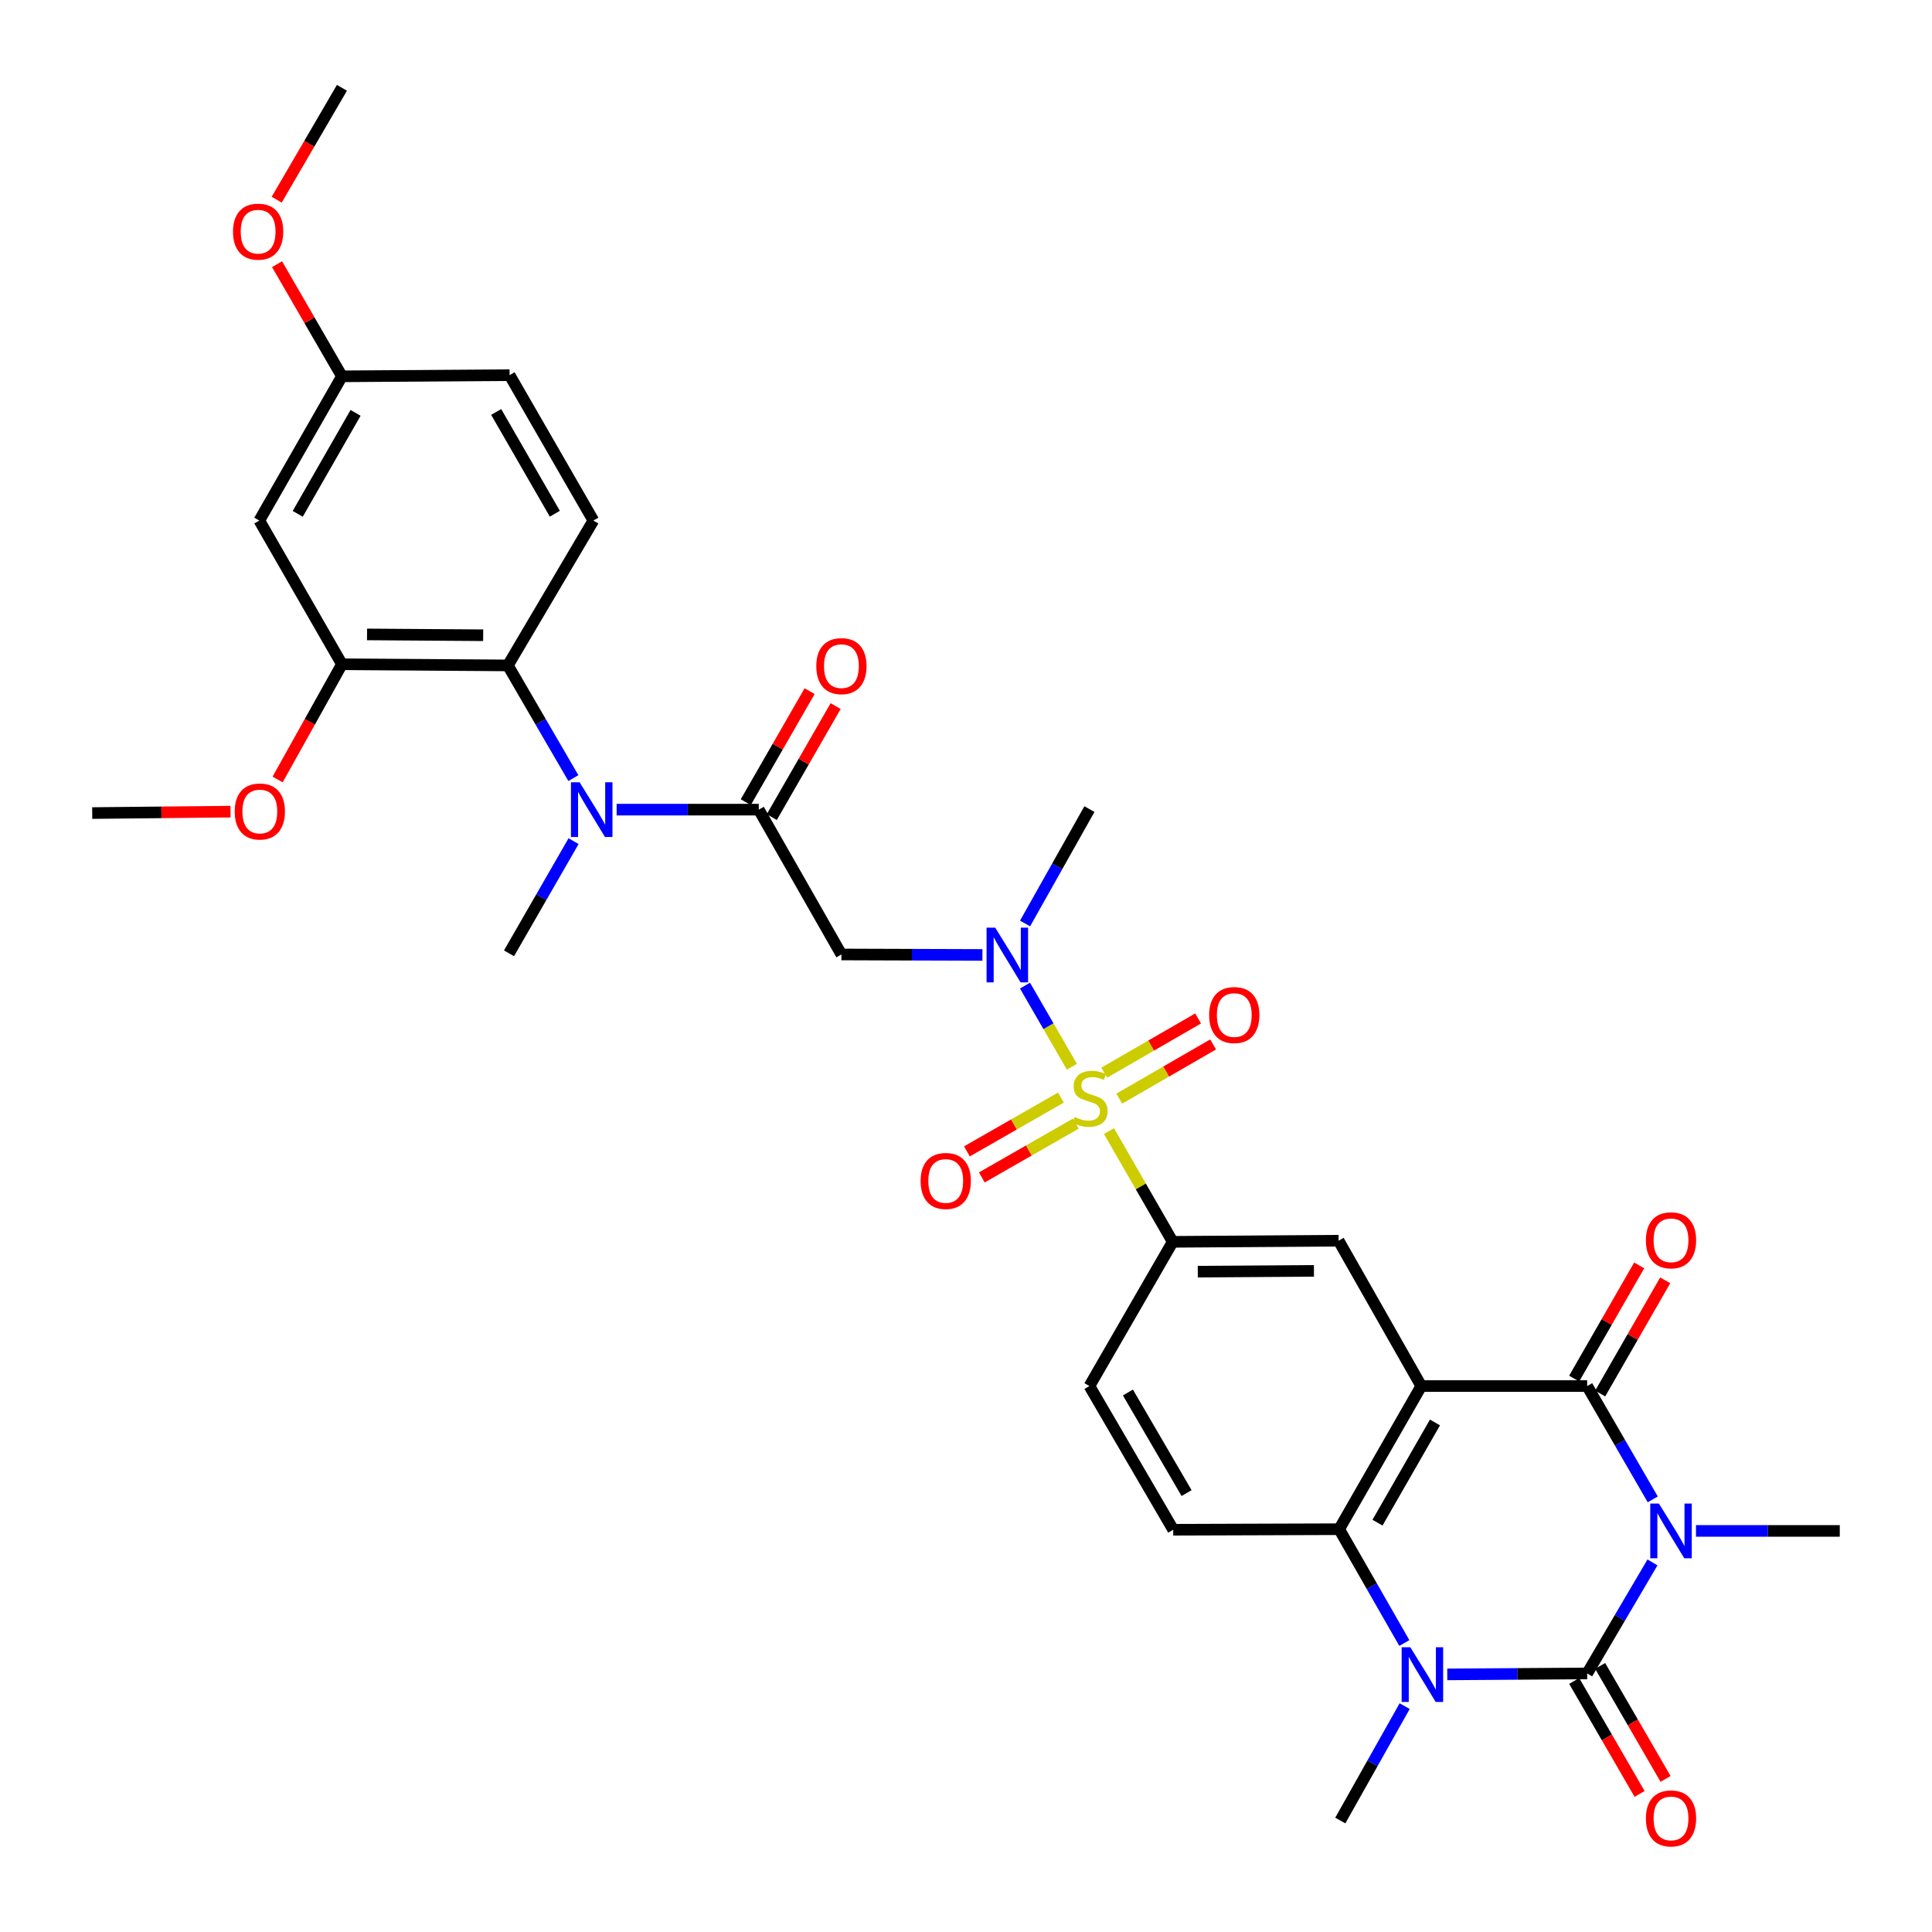 <?xml version='1.0' encoding='iso-8859-1'?>
<svg version='1.1' baseProfile='full'
              xmlns='http://www.w3.org/2000/svg'
                      xmlns:rdkit='http://www.rdkit.org/xml'
                      xmlns:xlink='http://www.w3.org/1999/xlink'
                  xml:space='preserve'
width='1000px' height='1000px' viewBox='0 0 1000 1000'>
<!-- END OF HEADER -->
<rect style='opacity:1.0;fill:#FFFFFF;stroke:none' width='1000' height='1000' x='0' y='0'> </rect>
<path class='bond-0' d='M 855.322,808.701 L 838.418,837.433' style='fill:none;fill-rule:evenodd;stroke:#0000FF;stroke-width:6px;stroke-linecap:butt;stroke-linejoin:miter;stroke-opacity:1' />
<path class='bond-0' d='M 838.418,837.433 L 821.515,866.165' style='fill:none;fill-rule:evenodd;stroke:#000000;stroke-width:6px;stroke-linecap:butt;stroke-linejoin:miter;stroke-opacity:1' />
<path class='bond-3' d='M 855.462,776.076 L 838.489,746.748' style='fill:none;fill-rule:evenodd;stroke:#0000FF;stroke-width:6px;stroke-linecap:butt;stroke-linejoin:miter;stroke-opacity:1' />
<path class='bond-3' d='M 838.489,746.748 L 821.515,717.421' style='fill:none;fill-rule:evenodd;stroke:#000000;stroke-width:6px;stroke-linecap:butt;stroke-linejoin:miter;stroke-opacity:1' />
<path class='bond-23' d='M 877.835,792.401 L 915.049,792.401' style='fill:none;fill-rule:evenodd;stroke:#0000FF;stroke-width:6px;stroke-linecap:butt;stroke-linejoin:miter;stroke-opacity:1' />
<path class='bond-23' d='M 915.049,792.401 L 952.263,792.401' style='fill:none;fill-rule:evenodd;stroke:#000000;stroke-width:6px;stroke-linecap:butt;stroke-linejoin:miter;stroke-opacity:1' />
<path class='bond-4' d='M 821.515,866.165 L 785.311,866.418' style='fill:none;fill-rule:evenodd;stroke:#000000;stroke-width:6px;stroke-linecap:butt;stroke-linejoin:miter;stroke-opacity:1' />
<path class='bond-4' d='M 785.311,866.418 L 749.106,866.671' style='fill:none;fill-rule:evenodd;stroke:#0000FF;stroke-width:6px;stroke-linecap:butt;stroke-linejoin:miter;stroke-opacity:1' />
<path class='bond-17' d='M 814.795,870.055 L 831.722,899.294' style='fill:none;fill-rule:evenodd;stroke:#000000;stroke-width:6px;stroke-linecap:butt;stroke-linejoin:miter;stroke-opacity:1' />
<path class='bond-17' d='M 831.722,899.294 L 848.648,928.533' style='fill:none;fill-rule:evenodd;stroke:#FF0000;stroke-width:6px;stroke-linecap:butt;stroke-linejoin:miter;stroke-opacity:1' />
<path class='bond-17' d='M 828.235,862.275 L 845.161,891.514' style='fill:none;fill-rule:evenodd;stroke:#000000;stroke-width:6px;stroke-linecap:butt;stroke-linejoin:miter;stroke-opacity:1' />
<path class='bond-17' d='M 845.161,891.514 L 862.087,920.753' style='fill:none;fill-rule:evenodd;stroke:#FF0000;stroke-width:6px;stroke-linecap:butt;stroke-linejoin:miter;stroke-opacity:1' />
<path class='bond-1' d='M 574.001,585.443 L 590.494,614.106' style='fill:none;fill-rule:evenodd;stroke:#CCCC00;stroke-width:6px;stroke-linecap:butt;stroke-linejoin:miter;stroke-opacity:1' />
<path class='bond-1' d='M 590.494,614.106 L 606.988,642.769' style='fill:none;fill-rule:evenodd;stroke:#000000;stroke-width:6px;stroke-linecap:butt;stroke-linejoin:miter;stroke-opacity:1' />
<path class='bond-7' d='M 554.809,552.159 L 542.672,531.153' style='fill:none;fill-rule:evenodd;stroke:#CCCC00;stroke-width:6px;stroke-linecap:butt;stroke-linejoin:miter;stroke-opacity:1' />
<path class='bond-7' d='M 542.672,531.153 L 530.534,510.148' style='fill:none;fill-rule:evenodd;stroke:#0000FF;stroke-width:6px;stroke-linecap:butt;stroke-linejoin:miter;stroke-opacity:1' />
<path class='bond-15' d='M 549.115,568.111 L 524.797,582.033' style='fill:none;fill-rule:evenodd;stroke:#CCCC00;stroke-width:6px;stroke-linecap:butt;stroke-linejoin:miter;stroke-opacity:1' />
<path class='bond-15' d='M 524.797,582.033 L 500.479,595.956' style='fill:none;fill-rule:evenodd;stroke:#FF0000;stroke-width:6px;stroke-linecap:butt;stroke-linejoin:miter;stroke-opacity:1' />
<path class='bond-15' d='M 556.831,581.587 L 532.513,595.51' style='fill:none;fill-rule:evenodd;stroke:#CCCC00;stroke-width:6px;stroke-linecap:butt;stroke-linejoin:miter;stroke-opacity:1' />
<path class='bond-15' d='M 532.513,595.51 L 508.195,609.433' style='fill:none;fill-rule:evenodd;stroke:#FF0000;stroke-width:6px;stroke-linecap:butt;stroke-linejoin:miter;stroke-opacity:1' />
<path class='bond-16' d='M 579.323,568.654 L 603.616,554.625' style='fill:none;fill-rule:evenodd;stroke:#CCCC00;stroke-width:6px;stroke-linecap:butt;stroke-linejoin:miter;stroke-opacity:1' />
<path class='bond-16' d='M 603.616,554.625 L 627.909,540.596' style='fill:none;fill-rule:evenodd;stroke:#FF0000;stroke-width:6px;stroke-linecap:butt;stroke-linejoin:miter;stroke-opacity:1' />
<path class='bond-16' d='M 571.557,555.206 L 595.85,541.177' style='fill:none;fill-rule:evenodd;stroke:#CCCC00;stroke-width:6px;stroke-linecap:butt;stroke-linejoin:miter;stroke-opacity:1' />
<path class='bond-16' d='M 595.85,541.177 L 620.143,527.148' style='fill:none;fill-rule:evenodd;stroke:#FF0000;stroke-width:6px;stroke-linecap:butt;stroke-linejoin:miter;stroke-opacity:1' />
<path class='bond-2' d='M 735.647,717.421 L 821.515,717.421' style='fill:none;fill-rule:evenodd;stroke:#000000;stroke-width:6px;stroke-linecap:butt;stroke-linejoin:miter;stroke-opacity:1' />
<path class='bond-5' d='M 735.647,717.421 L 693.149,791.513' style='fill:none;fill-rule:evenodd;stroke:#000000;stroke-width:6px;stroke-linecap:butt;stroke-linejoin:miter;stroke-opacity:1' />
<path class='bond-5' d='M 742.743,736.262 L 712.994,788.126' style='fill:none;fill-rule:evenodd;stroke:#000000;stroke-width:6px;stroke-linecap:butt;stroke-linejoin:miter;stroke-opacity:1' />
<path class='bond-10' d='M 735.647,717.421 L 692.864,642.182' style='fill:none;fill-rule:evenodd;stroke:#000000;stroke-width:6px;stroke-linecap:butt;stroke-linejoin:miter;stroke-opacity:1' />
<path class='bond-20' d='M 828.248,721.29 L 845.079,691.996' style='fill:none;fill-rule:evenodd;stroke:#000000;stroke-width:6px;stroke-linecap:butt;stroke-linejoin:miter;stroke-opacity:1' />
<path class='bond-20' d='M 845.079,691.996 L 861.911,662.703' style='fill:none;fill-rule:evenodd;stroke:#FF0000;stroke-width:6px;stroke-linecap:butt;stroke-linejoin:miter;stroke-opacity:1' />
<path class='bond-20' d='M 814.783,713.553 L 831.615,684.26' style='fill:none;fill-rule:evenodd;stroke:#000000;stroke-width:6px;stroke-linecap:butt;stroke-linejoin:miter;stroke-opacity:1' />
<path class='bond-20' d='M 831.615,684.26 L 848.446,654.967' style='fill:none;fill-rule:evenodd;stroke:#FF0000;stroke-width:6px;stroke-linecap:butt;stroke-linejoin:miter;stroke-opacity:1' />
<path class='bond-25' d='M 727.049,883.087 L 710.392,912.694' style='fill:none;fill-rule:evenodd;stroke:#0000FF;stroke-width:6px;stroke-linecap:butt;stroke-linejoin:miter;stroke-opacity:1' />
<path class='bond-25' d='M 710.392,912.694 L 693.736,942.302' style='fill:none;fill-rule:evenodd;stroke:#000000;stroke-width:6px;stroke-linecap:butt;stroke-linejoin:miter;stroke-opacity:1' />
<path class='bond-33' d='M 726.885,850.433 L 710.017,820.973' style='fill:none;fill-rule:evenodd;stroke:#0000FF;stroke-width:6px;stroke-linecap:butt;stroke-linejoin:miter;stroke-opacity:1' />
<path class='bond-33' d='M 710.017,820.973 L 693.149,791.513' style='fill:none;fill-rule:evenodd;stroke:#000000;stroke-width:6px;stroke-linecap:butt;stroke-linejoin:miter;stroke-opacity:1' />
<path class='bond-14' d='M 693.149,791.513 L 607.255,791.798' style='fill:none;fill-rule:evenodd;stroke:#000000;stroke-width:6px;stroke-linecap:butt;stroke-linejoin:miter;stroke-opacity:1' />
<path class='bond-6' d='M 392.745,419.07 L 435.511,494.033' style='fill:none;fill-rule:evenodd;stroke:#000000;stroke-width:6px;stroke-linecap:butt;stroke-linejoin:miter;stroke-opacity:1' />
<path class='bond-11' d='M 392.745,419.07 L 355.956,419.07' style='fill:none;fill-rule:evenodd;stroke:#000000;stroke-width:6px;stroke-linecap:butt;stroke-linejoin:miter;stroke-opacity:1' />
<path class='bond-11' d='M 355.956,419.07 L 319.166,419.07' style='fill:none;fill-rule:evenodd;stroke:#0000FF;stroke-width:6px;stroke-linecap:butt;stroke-linejoin:miter;stroke-opacity:1' />
<path class='bond-21' d='M 399.476,422.941 L 415.998,394.21' style='fill:none;fill-rule:evenodd;stroke:#000000;stroke-width:6px;stroke-linecap:butt;stroke-linejoin:miter;stroke-opacity:1' />
<path class='bond-21' d='M 415.998,394.21 L 432.52,365.478' style='fill:none;fill-rule:evenodd;stroke:#FF0000;stroke-width:6px;stroke-linecap:butt;stroke-linejoin:miter;stroke-opacity:1' />
<path class='bond-21' d='M 386.014,415.2 L 402.536,386.468' style='fill:none;fill-rule:evenodd;stroke:#000000;stroke-width:6px;stroke-linecap:butt;stroke-linejoin:miter;stroke-opacity:1' />
<path class='bond-21' d='M 402.536,386.468 L 419.058,357.737' style='fill:none;fill-rule:evenodd;stroke:#FF0000;stroke-width:6px;stroke-linecap:butt;stroke-linejoin:miter;stroke-opacity:1' />
<path class='bond-8' d='M 508.5,494.275 L 472.005,494.154' style='fill:none;fill-rule:evenodd;stroke:#0000FF;stroke-width:6px;stroke-linecap:butt;stroke-linejoin:miter;stroke-opacity:1' />
<path class='bond-8' d='M 472.005,494.154 L 435.511,494.033' style='fill:none;fill-rule:evenodd;stroke:#000000;stroke-width:6px;stroke-linecap:butt;stroke-linejoin:miter;stroke-opacity:1' />
<path class='bond-29' d='M 530.573,477.991 L 547.229,448.389' style='fill:none;fill-rule:evenodd;stroke:#0000FF;stroke-width:6px;stroke-linecap:butt;stroke-linejoin:miter;stroke-opacity:1' />
<path class='bond-29' d='M 547.229,448.389 L 563.885,418.786' style='fill:none;fill-rule:evenodd;stroke:#000000;stroke-width:6px;stroke-linecap:butt;stroke-linejoin:miter;stroke-opacity:1' />
<path class='bond-9' d='M 606.988,642.769 L 692.864,642.182' style='fill:none;fill-rule:evenodd;stroke:#000000;stroke-width:6px;stroke-linecap:butt;stroke-linejoin:miter;stroke-opacity:1' />
<path class='bond-9' d='M 619.975,658.21 L 680.089,657.799' style='fill:none;fill-rule:evenodd;stroke:#000000;stroke-width:6px;stroke-linecap:butt;stroke-linejoin:miter;stroke-opacity:1' />
<path class='bond-22' d='M 606.988,642.769 L 563.885,717.421' style='fill:none;fill-rule:evenodd;stroke:#000000;stroke-width:6px;stroke-linecap:butt;stroke-linejoin:miter;stroke-opacity:1' />
<path class='bond-12' d='M 296.778,402.752 L 279.824,373.585' style='fill:none;fill-rule:evenodd;stroke:#0000FF;stroke-width:6px;stroke-linecap:butt;stroke-linejoin:miter;stroke-opacity:1' />
<path class='bond-12' d='M 279.824,373.585 L 262.869,344.418' style='fill:none;fill-rule:evenodd;stroke:#000000;stroke-width:6px;stroke-linecap:butt;stroke-linejoin:miter;stroke-opacity:1' />
<path class='bond-28' d='M 296.88,435.375 L 280.172,464.407' style='fill:none;fill-rule:evenodd;stroke:#0000FF;stroke-width:6px;stroke-linecap:butt;stroke-linejoin:miter;stroke-opacity:1' />
<path class='bond-28' d='M 280.172,464.407 L 263.464,493.438' style='fill:none;fill-rule:evenodd;stroke:#000000;stroke-width:6px;stroke-linecap:butt;stroke-linejoin:miter;stroke-opacity:1' />
<path class='bond-13' d='M 262.869,344.418 L 176.984,343.814' style='fill:none;fill-rule:evenodd;stroke:#000000;stroke-width:6px;stroke-linecap:butt;stroke-linejoin:miter;stroke-opacity:1' />
<path class='bond-13' d='M 250.095,328.799 L 189.976,328.376' style='fill:none;fill-rule:evenodd;stroke:#000000;stroke-width:6px;stroke-linecap:butt;stroke-linejoin:miter;stroke-opacity:1' />
<path class='bond-19' d='M 262.869,344.418 L 307.136,269.438' style='fill:none;fill-rule:evenodd;stroke:#000000;stroke-width:6px;stroke-linecap:butt;stroke-linejoin:miter;stroke-opacity:1' />
<path class='bond-18' d='M 176.984,343.814 L 134.218,269.438' style='fill:none;fill-rule:evenodd;stroke:#000000;stroke-width:6px;stroke-linecap:butt;stroke-linejoin:miter;stroke-opacity:1' />
<path class='bond-27' d='M 176.984,343.814 L 160.339,373.632' style='fill:none;fill-rule:evenodd;stroke:#000000;stroke-width:6px;stroke-linecap:butt;stroke-linejoin:miter;stroke-opacity:1' />
<path class='bond-27' d='M 160.339,373.632 L 143.695,403.45' style='fill:none;fill-rule:evenodd;stroke:#FF0000;stroke-width:6px;stroke-linecap:butt;stroke-linejoin:miter;stroke-opacity:1' />
<path class='bond-34' d='M 607.255,791.798 L 563.885,717.421' style='fill:none;fill-rule:evenodd;stroke:#000000;stroke-width:6px;stroke-linecap:butt;stroke-linejoin:miter;stroke-opacity:1' />
<path class='bond-34' d='M 614.165,772.819 L 583.806,720.755' style='fill:none;fill-rule:evenodd;stroke:#000000;stroke-width:6px;stroke-linecap:butt;stroke-linejoin:miter;stroke-opacity:1' />
<path class='bond-35' d='M 134.218,269.438 L 176.984,194.785' style='fill:none;fill-rule:evenodd;stroke:#000000;stroke-width:6px;stroke-linecap:butt;stroke-linejoin:miter;stroke-opacity:1' />
<path class='bond-35' d='M 154.107,265.959 L 184.044,213.702' style='fill:none;fill-rule:evenodd;stroke:#000000;stroke-width:6px;stroke-linecap:butt;stroke-linejoin:miter;stroke-opacity:1' />
<path class='bond-26' d='M 307.136,269.438 L 263.766,194.181' style='fill:none;fill-rule:evenodd;stroke:#000000;stroke-width:6px;stroke-linecap:butt;stroke-linejoin:miter;stroke-opacity:1' />
<path class='bond-26' d='M 287.175,265.903 L 256.817,213.224' style='fill:none;fill-rule:evenodd;stroke:#000000;stroke-width:6px;stroke-linecap:butt;stroke-linejoin:miter;stroke-opacity:1' />
<path class='bond-24' d='M 176.984,194.785 L 263.766,194.181' style='fill:none;fill-rule:evenodd;stroke:#000000;stroke-width:6px;stroke-linecap:butt;stroke-linejoin:miter;stroke-opacity:1' />
<path class='bond-30' d='M 176.984,194.785 L 160.191,165.766' style='fill:none;fill-rule:evenodd;stroke:#000000;stroke-width:6px;stroke-linecap:butt;stroke-linejoin:miter;stroke-opacity:1' />
<path class='bond-30' d='M 160.191,165.766 L 143.399,136.747' style='fill:none;fill-rule:evenodd;stroke:#FF0000;stroke-width:6px;stroke-linecap:butt;stroke-linejoin:miter;stroke-opacity:1' />
<path class='bond-31' d='M 119.316,420.106 L 83.527,420.472' style='fill:none;fill-rule:evenodd;stroke:#FF0000;stroke-width:6px;stroke-linecap:butt;stroke-linejoin:miter;stroke-opacity:1' />
<path class='bond-31' d='M 83.527,420.472 L 47.737,420.839' style='fill:none;fill-rule:evenodd;stroke:#000000;stroke-width:6px;stroke-linecap:butt;stroke-linejoin:miter;stroke-opacity:1' />
<path class='bond-32' d='M 143.214,103.35 L 160.099,74.402' style='fill:none;fill-rule:evenodd;stroke:#FF0000;stroke-width:6px;stroke-linecap:butt;stroke-linejoin:miter;stroke-opacity:1' />
<path class='bond-32' d='M 160.099,74.402 L 176.984,45.455' style='fill:none;fill-rule:evenodd;stroke:#000000;stroke-width:6px;stroke-linecap:butt;stroke-linejoin:miter;stroke-opacity:1' />
<path  class='atom-0' d='M 858.651 778.241
L 867.931 793.241
Q 868.851 794.721, 870.331 797.401
Q 871.811 800.081, 871.891 800.241
L 871.891 778.241
L 875.651 778.241
L 875.651 806.561
L 871.771 806.561
L 861.811 790.161
Q 860.651 788.241, 859.411 786.041
Q 858.211 783.841, 857.851 783.161
L 857.851 806.561
L 854.171 806.561
L 854.171 778.241
L 858.651 778.241
' fill='#0000FF'/>
<path  class='atom-2' d='M 556.205 578.138
Q 556.525 578.258, 557.845 578.818
Q 559.165 579.378, 560.605 579.738
Q 562.085 580.058, 563.525 580.058
Q 566.205 580.058, 567.765 578.778
Q 569.325 577.458, 569.325 575.178
Q 569.325 573.618, 568.525 572.658
Q 567.765 571.698, 566.565 571.178
Q 565.365 570.658, 563.365 570.058
Q 560.845 569.298, 559.325 568.578
Q 557.845 567.858, 556.765 566.338
Q 555.725 564.818, 555.725 562.258
Q 555.725 558.698, 558.125 556.498
Q 560.565 554.298, 565.365 554.298
Q 568.645 554.298, 572.365 555.858
L 571.445 558.938
Q 568.045 557.538, 565.485 557.538
Q 562.725 557.538, 561.205 558.698
Q 559.685 559.818, 559.725 561.778
Q 559.725 563.298, 560.485 564.218
Q 561.285 565.138, 562.405 565.658
Q 563.565 566.178, 565.485 566.778
Q 568.045 567.578, 569.565 568.378
Q 571.085 569.178, 572.165 570.818
Q 573.285 572.418, 573.285 575.178
Q 573.285 579.098, 570.645 581.218
Q 568.045 583.298, 563.685 583.298
Q 561.165 583.298, 559.245 582.738
Q 557.365 582.218, 555.125 581.298
L 556.205 578.138
' fill='#CCCC00'/>
<path  class='atom-5' d='M 729.974 852.601
L 739.254 867.601
Q 740.174 869.081, 741.654 871.761
Q 743.134 874.441, 743.214 874.601
L 743.214 852.601
L 746.974 852.601
L 746.974 880.921
L 743.094 880.921
L 733.134 864.521
Q 731.974 862.601, 730.734 860.401
Q 729.534 858.201, 729.174 857.521
L 729.174 880.921
L 725.494 880.921
L 725.494 852.601
L 729.974 852.601
' fill='#0000FF'/>
<path  class='atom-8' d='M 515.127 480.158
L 524.407 495.158
Q 525.327 496.638, 526.807 499.318
Q 528.287 501.998, 528.367 502.158
L 528.367 480.158
L 532.127 480.158
L 532.127 508.478
L 528.247 508.478
L 518.287 492.078
Q 517.127 490.158, 515.887 487.958
Q 514.687 485.758, 514.327 485.078
L 514.327 508.478
L 510.647 508.478
L 510.647 480.158
L 515.127 480.158
' fill='#0000FF'/>
<path  class='atom-12' d='M 300.004 404.91
L 309.284 419.91
Q 310.204 421.39, 311.684 424.07
Q 313.164 426.75, 313.244 426.91
L 313.244 404.91
L 317.004 404.91
L 317.004 433.23
L 313.124 433.23
L 303.164 416.83
Q 302.004 414.91, 300.764 412.71
Q 299.564 410.51, 299.204 409.83
L 299.204 433.23
L 295.524 433.23
L 295.524 404.91
L 300.004 404.91
' fill='#0000FF'/>
<path  class='atom-16' d='M 476.509 611.264
Q 476.509 604.464, 479.869 600.664
Q 483.229 596.864, 489.509 596.864
Q 495.789 596.864, 499.149 600.664
Q 502.509 604.464, 502.509 611.264
Q 502.509 618.144, 499.109 622.064
Q 495.709 625.944, 489.509 625.944
Q 483.269 625.944, 479.869 622.064
Q 476.509 618.184, 476.509 611.264
M 489.509 622.744
Q 493.829 622.744, 496.149 619.864
Q 498.509 616.944, 498.509 611.264
Q 498.509 605.704, 496.149 602.904
Q 493.829 600.064, 489.509 600.064
Q 485.189 600.064, 482.829 602.864
Q 480.509 605.664, 480.509 611.264
Q 480.509 616.984, 482.829 619.864
Q 485.189 622.744, 489.509 622.744
' fill='#FF0000'/>
<path  class='atom-17' d='M 625.857 525.387
Q 625.857 518.587, 629.217 514.787
Q 632.577 510.987, 638.857 510.987
Q 645.137 510.987, 648.497 514.787
Q 651.857 518.587, 651.857 525.387
Q 651.857 532.267, 648.457 536.187
Q 645.057 540.067, 638.857 540.067
Q 632.617 540.067, 629.217 536.187
Q 625.857 532.307, 625.857 525.387
M 638.857 536.867
Q 643.177 536.867, 645.497 533.987
Q 647.857 531.067, 647.857 525.387
Q 647.857 519.827, 645.497 517.027
Q 643.177 514.187, 638.857 514.187
Q 634.537 514.187, 632.177 516.987
Q 629.857 519.787, 629.857 525.387
Q 629.857 531.107, 632.177 533.987
Q 634.537 536.867, 638.857 536.867
' fill='#FF0000'/>
<path  class='atom-18' d='M 851.911 941.208
Q 851.911 934.408, 855.271 930.608
Q 858.631 926.808, 864.911 926.808
Q 871.191 926.808, 874.551 930.608
Q 877.911 934.408, 877.911 941.208
Q 877.911 948.088, 874.511 952.008
Q 871.111 955.888, 864.911 955.888
Q 858.671 955.888, 855.271 952.008
Q 851.911 948.128, 851.911 941.208
M 864.911 952.688
Q 869.231 952.688, 871.551 949.808
Q 873.911 946.888, 873.911 941.208
Q 873.911 935.648, 871.551 932.848
Q 869.231 930.008, 864.911 930.008
Q 860.591 930.008, 858.231 932.808
Q 855.911 935.608, 855.911 941.208
Q 855.911 946.928, 858.231 949.808
Q 860.591 952.688, 864.911 952.688
' fill='#FF0000'/>
<path  class='atom-21' d='M 851.911 641.977
Q 851.911 635.177, 855.271 631.377
Q 858.631 627.577, 864.911 627.577
Q 871.191 627.577, 874.551 631.377
Q 877.911 635.177, 877.911 641.977
Q 877.911 648.857, 874.511 652.777
Q 871.111 656.657, 864.911 656.657
Q 858.671 656.657, 855.271 652.777
Q 851.911 648.897, 851.911 641.977
M 864.911 653.457
Q 869.231 653.457, 871.551 650.577
Q 873.911 647.657, 873.911 641.977
Q 873.911 636.417, 871.551 633.617
Q 869.231 630.777, 864.911 630.777
Q 860.591 630.777, 858.231 633.577
Q 855.911 636.377, 855.911 641.977
Q 855.911 647.697, 858.231 650.577
Q 860.591 653.457, 864.911 653.457
' fill='#FF0000'/>
<path  class='atom-22' d='M 422.511 344.783
Q 422.511 337.983, 425.871 334.183
Q 429.231 330.383, 435.511 330.383
Q 441.791 330.383, 445.151 334.183
Q 448.511 337.983, 448.511 344.783
Q 448.511 351.663, 445.111 355.583
Q 441.711 359.463, 435.511 359.463
Q 429.271 359.463, 425.871 355.583
Q 422.511 351.703, 422.511 344.783
M 435.511 356.263
Q 439.831 356.263, 442.151 353.383
Q 444.511 350.463, 444.511 344.783
Q 444.511 339.223, 442.151 336.423
Q 439.831 333.583, 435.511 333.583
Q 431.191 333.583, 428.831 336.383
Q 426.511 339.183, 426.511 344.783
Q 426.511 350.503, 428.831 353.383
Q 431.191 356.263, 435.511 356.263
' fill='#FF0000'/>
<path  class='atom-28' d='M 121.485 420.03
Q 121.485 413.23, 124.845 409.43
Q 128.205 405.63, 134.485 405.63
Q 140.765 405.63, 144.125 409.43
Q 147.485 413.23, 147.485 420.03
Q 147.485 426.91, 144.085 430.83
Q 140.685 434.71, 134.485 434.71
Q 128.245 434.71, 124.845 430.83
Q 121.485 426.95, 121.485 420.03
M 134.485 431.51
Q 138.805 431.51, 141.125 428.63
Q 143.485 425.71, 143.485 420.03
Q 143.485 414.47, 141.125 411.67
Q 138.805 408.83, 134.485 408.83
Q 130.165 408.83, 127.805 411.63
Q 125.485 414.43, 125.485 420.03
Q 125.485 425.75, 127.805 428.63
Q 130.165 431.51, 134.485 431.51
' fill='#FF0000'/>
<path  class='atom-31' d='M 120.605 119.902
Q 120.605 113.102, 123.965 109.302
Q 127.325 105.502, 133.605 105.502
Q 139.885 105.502, 143.245 109.302
Q 146.605 113.102, 146.605 119.902
Q 146.605 126.782, 143.205 130.702
Q 139.805 134.582, 133.605 134.582
Q 127.365 134.582, 123.965 130.702
Q 120.605 126.822, 120.605 119.902
M 133.605 131.382
Q 137.925 131.382, 140.245 128.502
Q 142.605 125.582, 142.605 119.902
Q 142.605 114.342, 140.245 111.542
Q 137.925 108.702, 133.605 108.702
Q 129.285 108.702, 126.925 111.502
Q 124.605 114.302, 124.605 119.902
Q 124.605 125.622, 126.925 128.502
Q 129.285 131.382, 133.605 131.382
' fill='#FF0000'/>
</svg>
